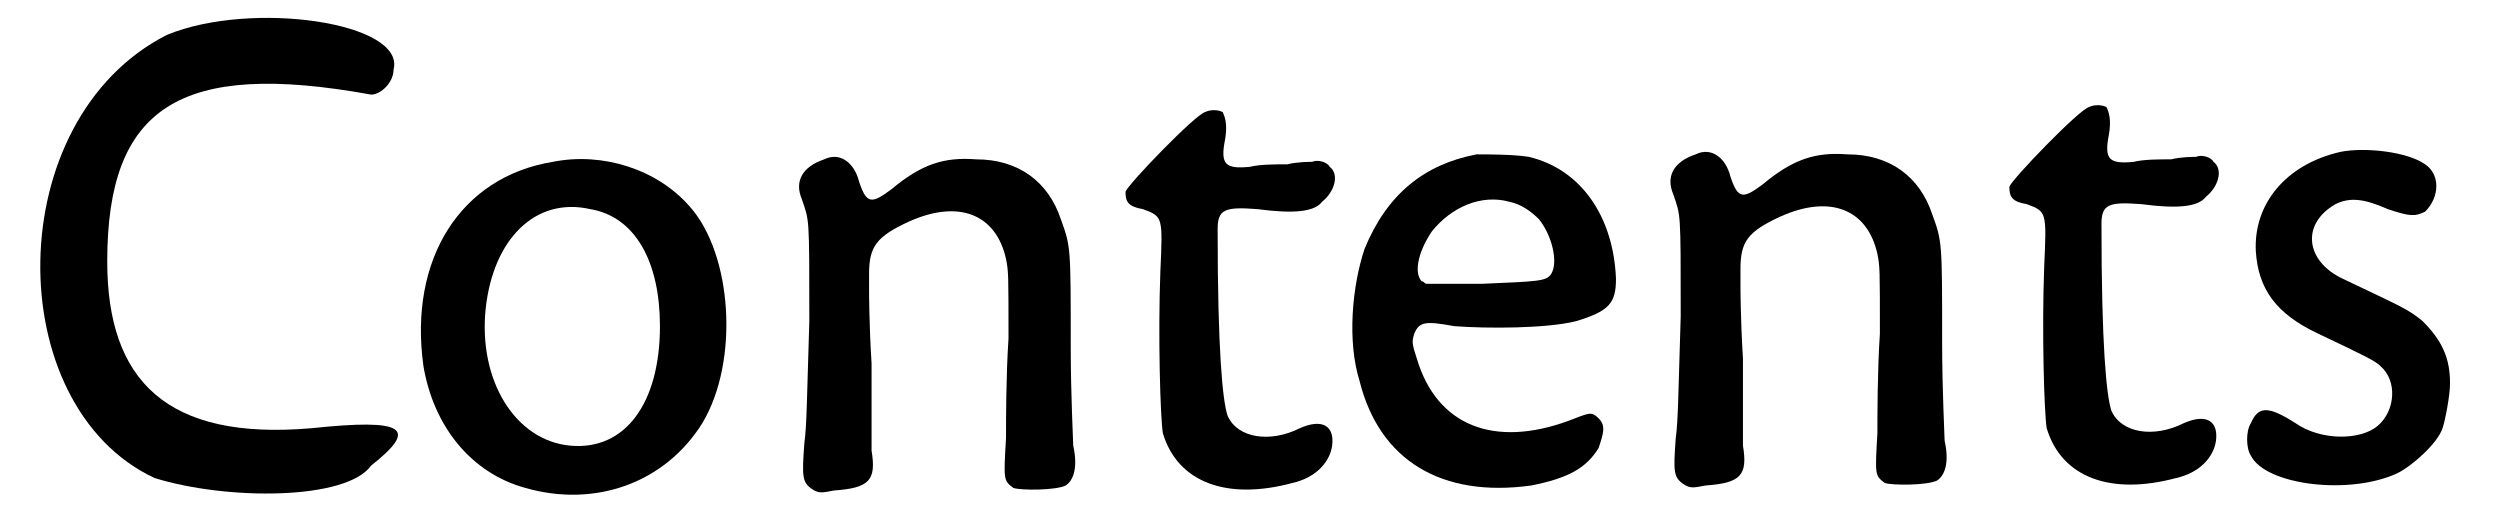 <?xml version='1.0' encoding='utf-8'?>
<svg xmlns="http://www.w3.org/2000/svg" xmlns:xlink="http://www.w3.org/1999/xlink" width="99px" height="21px" viewBox="0 0 994 213" version="1.1">
<defs>
<path id="gl6147" d="M 62 14 C -5 48 -5 163 57 192 C 86 201 134 201 144 187 C 163 172 158 168 120 172 C 62 177 38 153 38 105 C 38 43 67 24 144 38 C 148 38 153 33 153 28 C 158 9 96 0 62 14 z" fill="black"/><!-- width=168 height=211 -->
<path id="gl1301" d="M 67 15 C 30 21 9 54 15 97 C 19 121 34 140 56 146 C 84 154 112 144 127 120 C 142 95 139 52 122 33 C 109 18 87 11 67 15 M 82 34 C 100 37 110 55 110 81 C 110 112 96 131 74 129 C 52 127 37 103 40 74 C 43 46 60 29 82 34 z" fill="black"/><!-- width=151 height=163 -->
<path id="gl1285" d="M 24 27 C 15 30 12 36 15 43 C 18 52 18 49 18 92 C 17 123 17 134 16 141 C 15 155 15 157 20 160 C 22 161 23 161 28 160 C 42 159 45 156 43 144 C 43 140 43 124 43 109 C 42 93 42 80 42 80 C 42 79 42 76 42 73 C 42 62 45 58 58 52 C 78 43 93 49 97 67 C 98 72 98 73 98 99 C 97 114 97 132 97 139 C 96 156 96 156 100 159 C 103 160 117 160 121 158 C 124 156 126 151 124 142 C 124 140 123 122 123 102 C 123 62 123 62 119 51 C 114 36 102 27 85 27 C 72 26 63 29 51 39 C 43 45 41 45 38 36 C 36 28 30 24 24 27 z" fill="black"/><!-- width=138 height=174 -->
<path id="gl1302" d="M 56 13 C 52 14 25 42 24 45 C 24 49 25 51 31 52 C 39 55 39 55 38 77 C 37 103 38 136 39 142 C 45 162 65 169 91 162 C 100 160 106 154 107 147 C 108 139 103 136 94 140 C 82 146 69 144 65 135 C 63 129 61 109 61 60 C 61 52 64 51 77 52 C 92 54 100 53 103 49 C 108 45 110 38 106 35 C 105 33 101 32 99 33 C 98 33 93 33 89 34 C 84 34 78 34 74 35 C 64 36 62 34 64 24 C 65 18 64 15 63 13 C 61 12 58 12 56 13 z" fill="black"/><!-- width=120 height=180 -->
<path id="gl1035" d="M 72 18 C 51 22 36 34 27 56 C 22 71 20 93 25 109 C 33 141 58 156 94 151 C 109 148 116 144 121 136 C 123 130 124 127 121 124 C 118 121 117 122 109 125 C 79 136 56 127 48 100 C 46 94 46 93 47 90 C 49 85 52 85 63 87 C 76 88 100 88 112 85 C 125 81 128 78 128 68 C 127 43 114 24 93 19 C 87 18 76 18 72 18 M 85 37 C 90 38 94 41 97 44 C 102 50 105 61 102 66 C 100 69 97 69 74 70 C 66 70 59 70 52 70 C 51 70 51 69 50 69 C 47 66 48 58 54 49 C 62 39 74 34 85 37 z" fill="black"/><!-- width=142 height=167 -->
<path id="gl1285" d="M 24 27 C 15 30 12 36 15 43 C 18 52 18 49 18 92 C 17 123 17 134 16 141 C 15 155 15 157 20 160 C 22 161 23 161 28 160 C 42 159 45 156 43 144 C 43 140 43 124 43 109 C 42 93 42 80 42 80 C 42 79 42 76 42 73 C 42 62 45 58 58 52 C 78 43 93 49 97 67 C 98 72 98 73 98 99 C 97 114 97 132 97 139 C 96 156 96 156 100 159 C 103 160 117 160 121 158 C 124 156 126 151 124 142 C 124 140 123 122 123 102 C 123 62 123 62 119 51 C 114 36 102 27 85 27 C 72 26 63 29 51 39 C 43 45 41 45 38 36 C 36 28 30 24 24 27 z" fill="black"/><!-- width=138 height=174 -->
<path id="gl1302" d="M 56 13 C 52 14 25 42 24 45 C 24 49 25 51 31 52 C 39 55 39 55 38 77 C 37 103 38 136 39 142 C 45 162 65 169 91 162 C 100 160 106 154 107 147 C 108 139 103 136 94 140 C 82 146 69 144 65 135 C 63 129 61 109 61 60 C 61 52 64 51 77 52 C 92 54 100 53 103 49 C 108 45 110 38 106 35 C 105 33 101 32 99 33 C 98 33 93 33 89 34 C 84 34 78 34 74 35 C 64 36 62 34 64 24 C 65 18 64 15 63 13 C 61 12 58 12 56 13 z" fill="black"/><!-- width=120 height=180 -->
<path id="gl3344" d="M 51 10 C 29 15 16 31 17 50 C 18 65 25 75 42 83 C 61 92 65 94 67 96 C 74 102 73 114 66 120 C 59 126 43 126 33 119 C 22 112 18 112 15 119 C 13 122 13 129 15 132 C 21 144 55 148 74 139 C 80 136 90 127 92 121 C 93 118 95 108 95 103 C 95 93 92 86 84 78 C 78 73 75 72 52 61 C 37 54 35 39 49 31 C 55 28 61 29 70 33 C 79 36 81 36 85 34 C 91 28 91 19 85 15 C 78 10 61 8 51 10 z" fill="black"/><!-- width=110 height=157 -->
</defs>
<use xlink:href="#gl6147" x="0" y="0"/>
<use xlink:href="#gl1301" x="150" y="50"/>
<use xlink:href="#gl1285" x="302" y="37"/>
<use xlink:href="#gl1302" x="423" y="32"/>
<use xlink:href="#gl1035" x="516" y="44"/>
<use xlink:href="#gl1285" x="652" y="35"/>
<use xlink:href="#gl1302" x="778" y="30"/>
<use xlink:href="#gl3344" x="884" y="51"/>
</svg>
